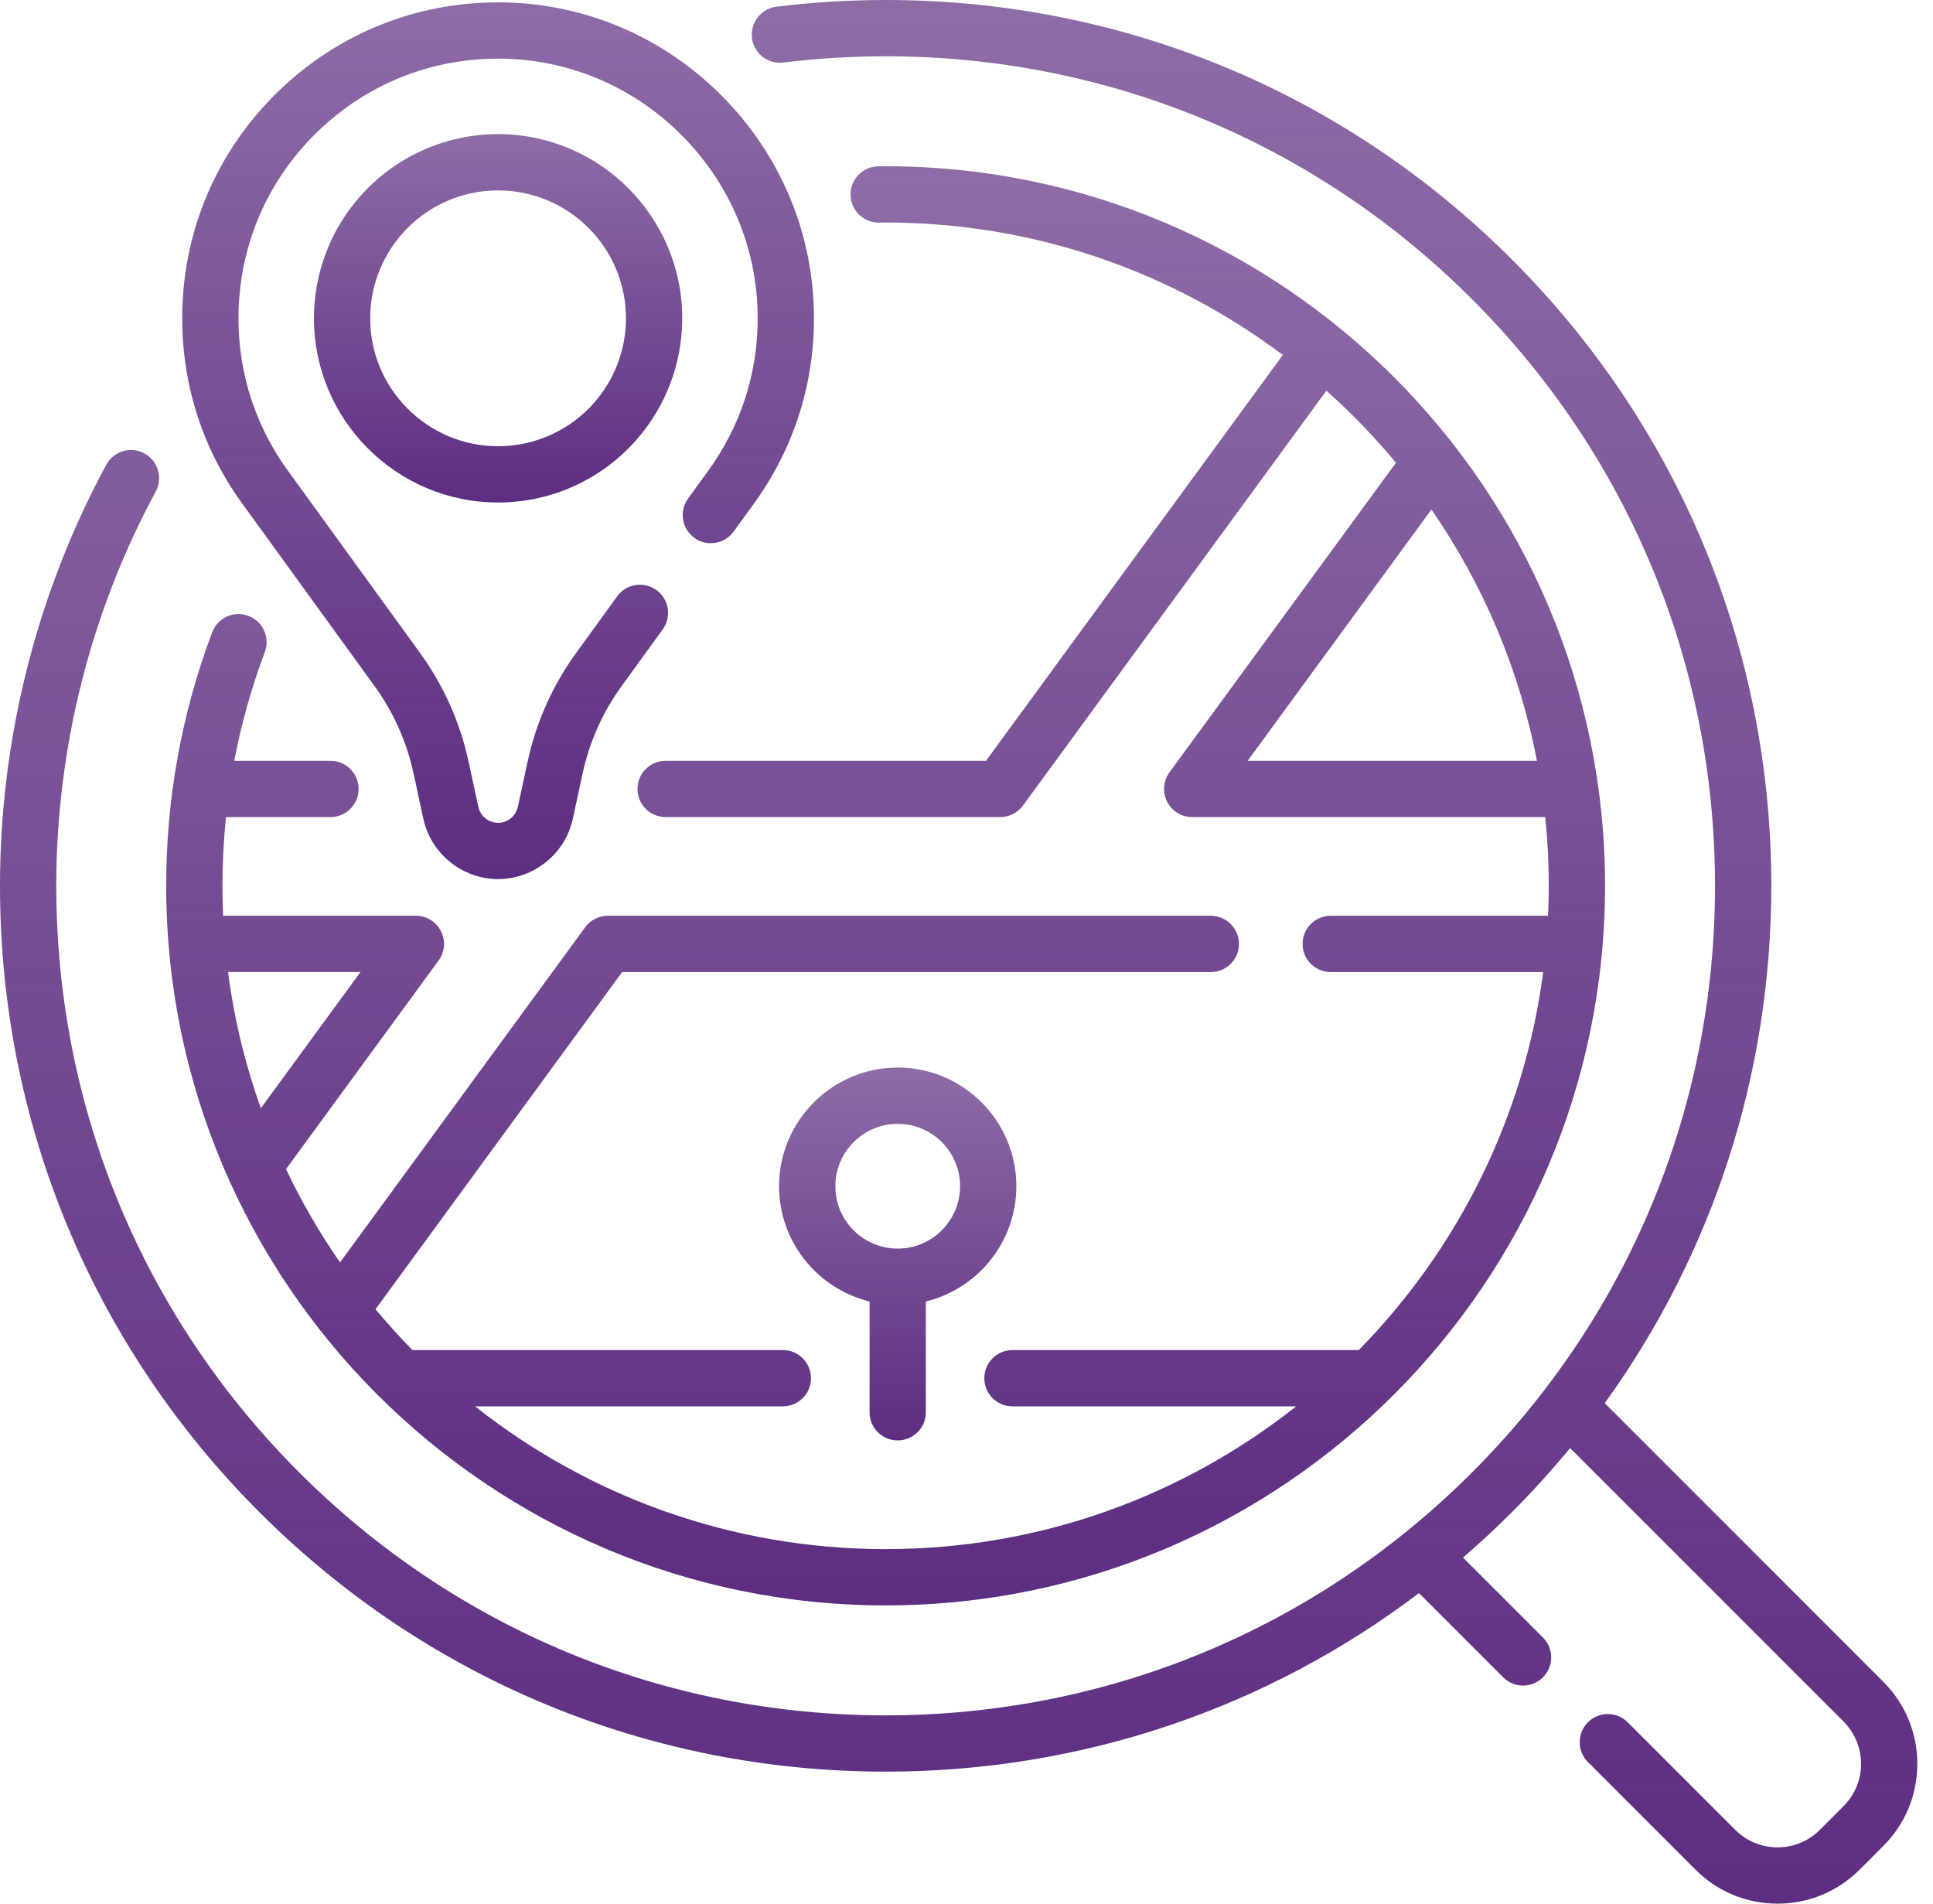 <?xml version="1.0" encoding="UTF-8"?>
<svg xmlns="http://www.w3.org/2000/svg" width="65" height="64" viewBox="0 0 65 64" fill="none">
  <path d="M29.78 53.973C43.12 53.973 53.972 43.12 53.972 29.781C53.972 16.441 43.119 5.589 29.78 5.589C29.728 5.589 29.676 5.59 29.624 5.591L29.537 5.592C29.015 5.597 28.596 6.024 28.601 6.547C28.605 7.066 29.028 7.484 29.546 7.484H29.555L29.656 7.482C29.697 7.482 29.738 7.481 29.78 7.481C34.785 7.481 39.411 9.139 43.137 11.934L33.155 25.578H22.383C21.86 25.578 21.437 26.002 21.437 26.524C21.437 27.047 21.86 27.47 22.383 27.47H33.635C33.936 27.47 34.22 27.326 34.398 27.083L44.602 13.135C45.441 13.883 46.223 14.692 46.941 15.557L39.326 25.966C39.116 26.253 39.085 26.635 39.246 26.952C39.407 27.27 39.733 27.47 40.089 27.47H51.961C52.039 28.23 52.08 29.001 52.08 29.781C52.08 30.119 52.071 30.454 52.056 30.788H44.747C44.224 30.788 43.801 31.211 43.801 31.734C43.801 32.256 44.224 32.68 44.747 32.68H51.892C51.251 37.597 49.001 42.015 45.691 45.389H34.045C33.523 45.389 33.099 45.813 33.099 46.335C33.099 46.858 33.523 47.281 34.045 47.281H43.586C39.786 50.286 34.989 52.081 29.78 52.081C24.571 52.081 19.774 50.286 15.974 47.281H26.325C26.847 47.281 27.271 46.858 27.271 46.335C27.271 45.813 26.847 45.389 26.325 45.389H13.87C13.437 44.949 13.022 44.491 12.627 44.016L20.921 32.68H40.716C41.239 32.68 41.662 32.256 41.662 31.734C41.662 31.211 41.239 30.788 40.716 30.788H20.44C20.139 30.788 19.855 30.932 19.677 31.175L11.434 42.443C10.747 41.452 10.139 40.403 9.618 39.305L14.749 32.292C14.959 32.005 14.99 31.623 14.829 31.306C14.668 30.988 14.342 30.788 13.985 30.788H7.503C7.489 30.454 7.48 30.119 7.48 29.781C7.48 29.005 7.521 28.235 7.599 27.47H11.113C11.635 27.47 12.059 27.047 12.059 26.524C12.059 26.002 11.635 25.578 11.113 25.578H7.877C8.114 24.336 8.456 23.115 8.905 21.924C9.089 21.435 8.842 20.89 8.353 20.706C7.864 20.522 7.318 20.768 7.134 21.257C6.108 23.982 5.588 26.85 5.588 29.781C5.588 43.121 16.44 53.973 29.78 53.973ZM41.954 25.578L48.134 17.13C49.86 19.627 51.09 22.49 51.681 25.578H41.954ZM12.121 32.68L8.771 37.259C8.249 35.796 7.874 34.264 7.668 32.679H12.121V32.68Z" fill="url(#paint0_linear_69_393)"></path>
  <path d="M63.329 56.54L53.962 47.173C57.598 42.139 59.562 36.111 59.562 29.781C59.562 21.826 56.464 14.347 50.839 8.723C45.214 3.098 37.736 0 29.781 0C28.561 0 27.327 0.076 26.111 0.225C25.592 0.289 25.223 0.761 25.287 1.28C25.351 1.798 25.823 2.167 26.341 2.103C27.481 1.963 28.638 1.892 29.781 1.892C37.23 1.892 44.234 4.793 49.501 10.06C54.769 15.328 57.67 22.332 57.67 29.781C57.67 37.231 54.769 44.234 49.501 49.502C44.234 54.769 37.23 57.67 29.781 57.67C22.331 57.67 15.328 54.769 10.06 49.502C4.793 44.234 1.892 37.23 1.892 29.781C1.892 25.153 3.049 20.569 5.238 16.525C5.486 16.066 5.315 15.492 4.856 15.243C4.397 14.994 3.823 15.165 3.574 15.625C1.236 19.944 0 24.839 0 29.781C0 37.736 3.098 45.214 8.723 50.839C14.347 56.464 21.826 59.562 29.781 59.562C36.341 59.562 42.576 57.453 47.715 53.56L50.546 56.391C50.731 56.576 50.973 56.668 51.215 56.668C51.457 56.668 51.7 56.576 51.884 56.391C52.254 56.022 52.254 55.423 51.884 55.053L49.196 52.365C49.76 51.88 50.308 51.371 50.839 50.839C51.531 50.148 52.183 49.428 52.797 48.684L61.991 57.877C62.371 58.258 62.581 58.763 62.581 59.3C62.581 59.838 62.371 60.343 61.991 60.723L61.195 61.519C60.815 61.899 60.31 62.108 59.773 62.108C59.235 62.108 58.73 61.899 58.35 61.519L54.735 57.904C54.365 57.534 53.766 57.534 53.397 57.904C53.028 58.273 53.028 58.872 53.397 59.241L57.012 62.857C57.749 63.594 58.73 64 59.773 64C60.815 64 61.796 63.594 62.533 62.857L63.329 62.06C64.067 61.323 64.473 60.343 64.473 59.3C64.472 58.257 64.066 57.277 63.329 56.54Z" fill="url(#paint1_linear_69_393)"></path>
  <path d="M16.749 4.509C14.951 4.509 13.245 5.289 12.067 6.649C11.093 7.773 10.557 9.213 10.557 10.702C10.557 14.116 13.334 16.894 16.749 16.894C18.547 16.894 20.253 16.114 21.43 14.754C22.404 13.631 22.941 12.192 22.941 10.702C22.941 7.287 20.163 4.509 16.749 4.509ZM20 13.516C19.182 14.46 17.997 15.002 16.749 15.002C14.377 15.002 12.448 13.073 12.448 10.702C12.448 9.668 12.821 8.668 13.497 7.888C13.497 7.888 13.497 7.888 13.497 7.888C14.315 6.943 15.5 6.401 16.748 6.401C19.12 6.401 21.049 8.33 21.049 10.702C21.049 11.736 20.676 12.735 20 13.516Z" fill="url(#paint2_linear_69_393)"></path>
  <path d="M12.587 23.055C13.232 23.944 13.677 24.939 13.909 26.012L14.236 27.527C14.49 28.702 15.547 29.555 16.749 29.555C17.951 29.555 19.008 28.702 19.262 27.527L19.589 26.012C19.821 24.939 20.266 23.944 20.91 23.055L22.285 21.16C22.591 20.737 22.497 20.145 22.074 19.839C21.651 19.532 21.06 19.626 20.753 20.049L19.379 21.944C18.579 23.047 18.028 24.281 17.74 25.613L17.413 27.127C17.346 27.438 17.066 27.663 16.749 27.663C16.431 27.663 16.152 27.438 16.085 27.128L15.758 25.613C15.47 24.281 14.919 23.047 14.119 21.944L9.738 15.903C8.613 14.391 8.019 12.592 8.019 10.701C8.019 8.331 8.953 6.112 10.649 4.456C12.345 2.799 14.585 1.918 16.96 1.974C19.211 2.027 21.334 2.946 22.937 4.562C24.54 6.178 25.442 8.308 25.478 10.56C25.508 12.502 24.914 14.35 23.753 15.912L23.137 16.761C22.831 17.184 22.925 17.776 23.348 18.082C23.77 18.389 24.362 18.295 24.669 17.872L25.278 17.032C26.683 15.141 27.407 12.893 27.369 10.53C27.326 7.787 26.229 5.194 24.28 3.23C22.331 1.265 19.747 0.147 17.005 0.083C14.115 0.015 11.39 1.087 9.327 3.102C7.264 5.118 6.127 7.817 6.127 10.701C6.127 13.001 6.851 15.19 8.213 17.023L12.587 23.055Z" fill="url(#paint3_linear_69_393)"></path>
  <path d="M30.187 48.426C30.709 48.426 31.133 48.003 31.133 47.48V43.755C32.877 43.33 34.176 41.754 34.176 39.88C34.176 37.681 32.386 35.891 30.187 35.891C27.987 35.891 26.197 37.681 26.197 39.88C26.197 41.754 27.496 43.33 29.241 43.755V47.48C29.241 48.003 29.664 48.426 30.187 48.426ZM28.089 39.88C28.089 38.724 29.03 37.783 30.187 37.783C31.343 37.783 32.284 38.724 32.284 39.88C32.284 41.037 31.343 41.978 30.187 41.978C29.03 41.978 28.089 41.037 28.089 39.88Z" fill="url(#paint4_linear_69_393)"></path>
  <defs>
    <linearGradient id="paint0_linear_69_393" x1="29.78" y1="5.589" x2="29.78" y2="53.973" gradientUnits="userSpaceOnUse">
      <stop stop-color="#5D2D81" stop-opacity="0.7"></stop>
      <stop offset="1" stop-color="#5D2D81"></stop>
    </linearGradient>
    <linearGradient id="paint1_linear_69_393" x1="32.236" y1="0" x2="32.236" y2="64" gradientUnits="userSpaceOnUse">
      <stop stop-color="#5D2D81" stop-opacity="0.7"></stop>
      <stop offset="1" stop-color="#5D2D81"></stop>
    </linearGradient>
    <linearGradient id="paint2_linear_69_393" x1="16.749" y1="4.509" x2="16.749" y2="16.894" gradientUnits="userSpaceOnUse">
      <stop stop-color="#5D2D81" stop-opacity="0.7"></stop>
      <stop offset="1" stop-color="#5D2D81"></stop>
    </linearGradient>
    <linearGradient id="paint3_linear_69_393" x1="16.749" y1="0.08" x2="16.749" y2="29.555" gradientUnits="userSpaceOnUse">
      <stop stop-color="#5D2D81" stop-opacity="0.7"></stop>
      <stop offset="1" stop-color="#5D2D81"></stop>
    </linearGradient>
    <linearGradient id="paint4_linear_69_393" x1="30.187" y1="35.891" x2="30.187" y2="48.426" gradientUnits="userSpaceOnUse">
      <stop stop-color="#5D2D81" stop-opacity="0.7"></stop>
      <stop offset="1" stop-color="#5D2D81"></stop>
    </linearGradient>
  </defs>
</svg>
